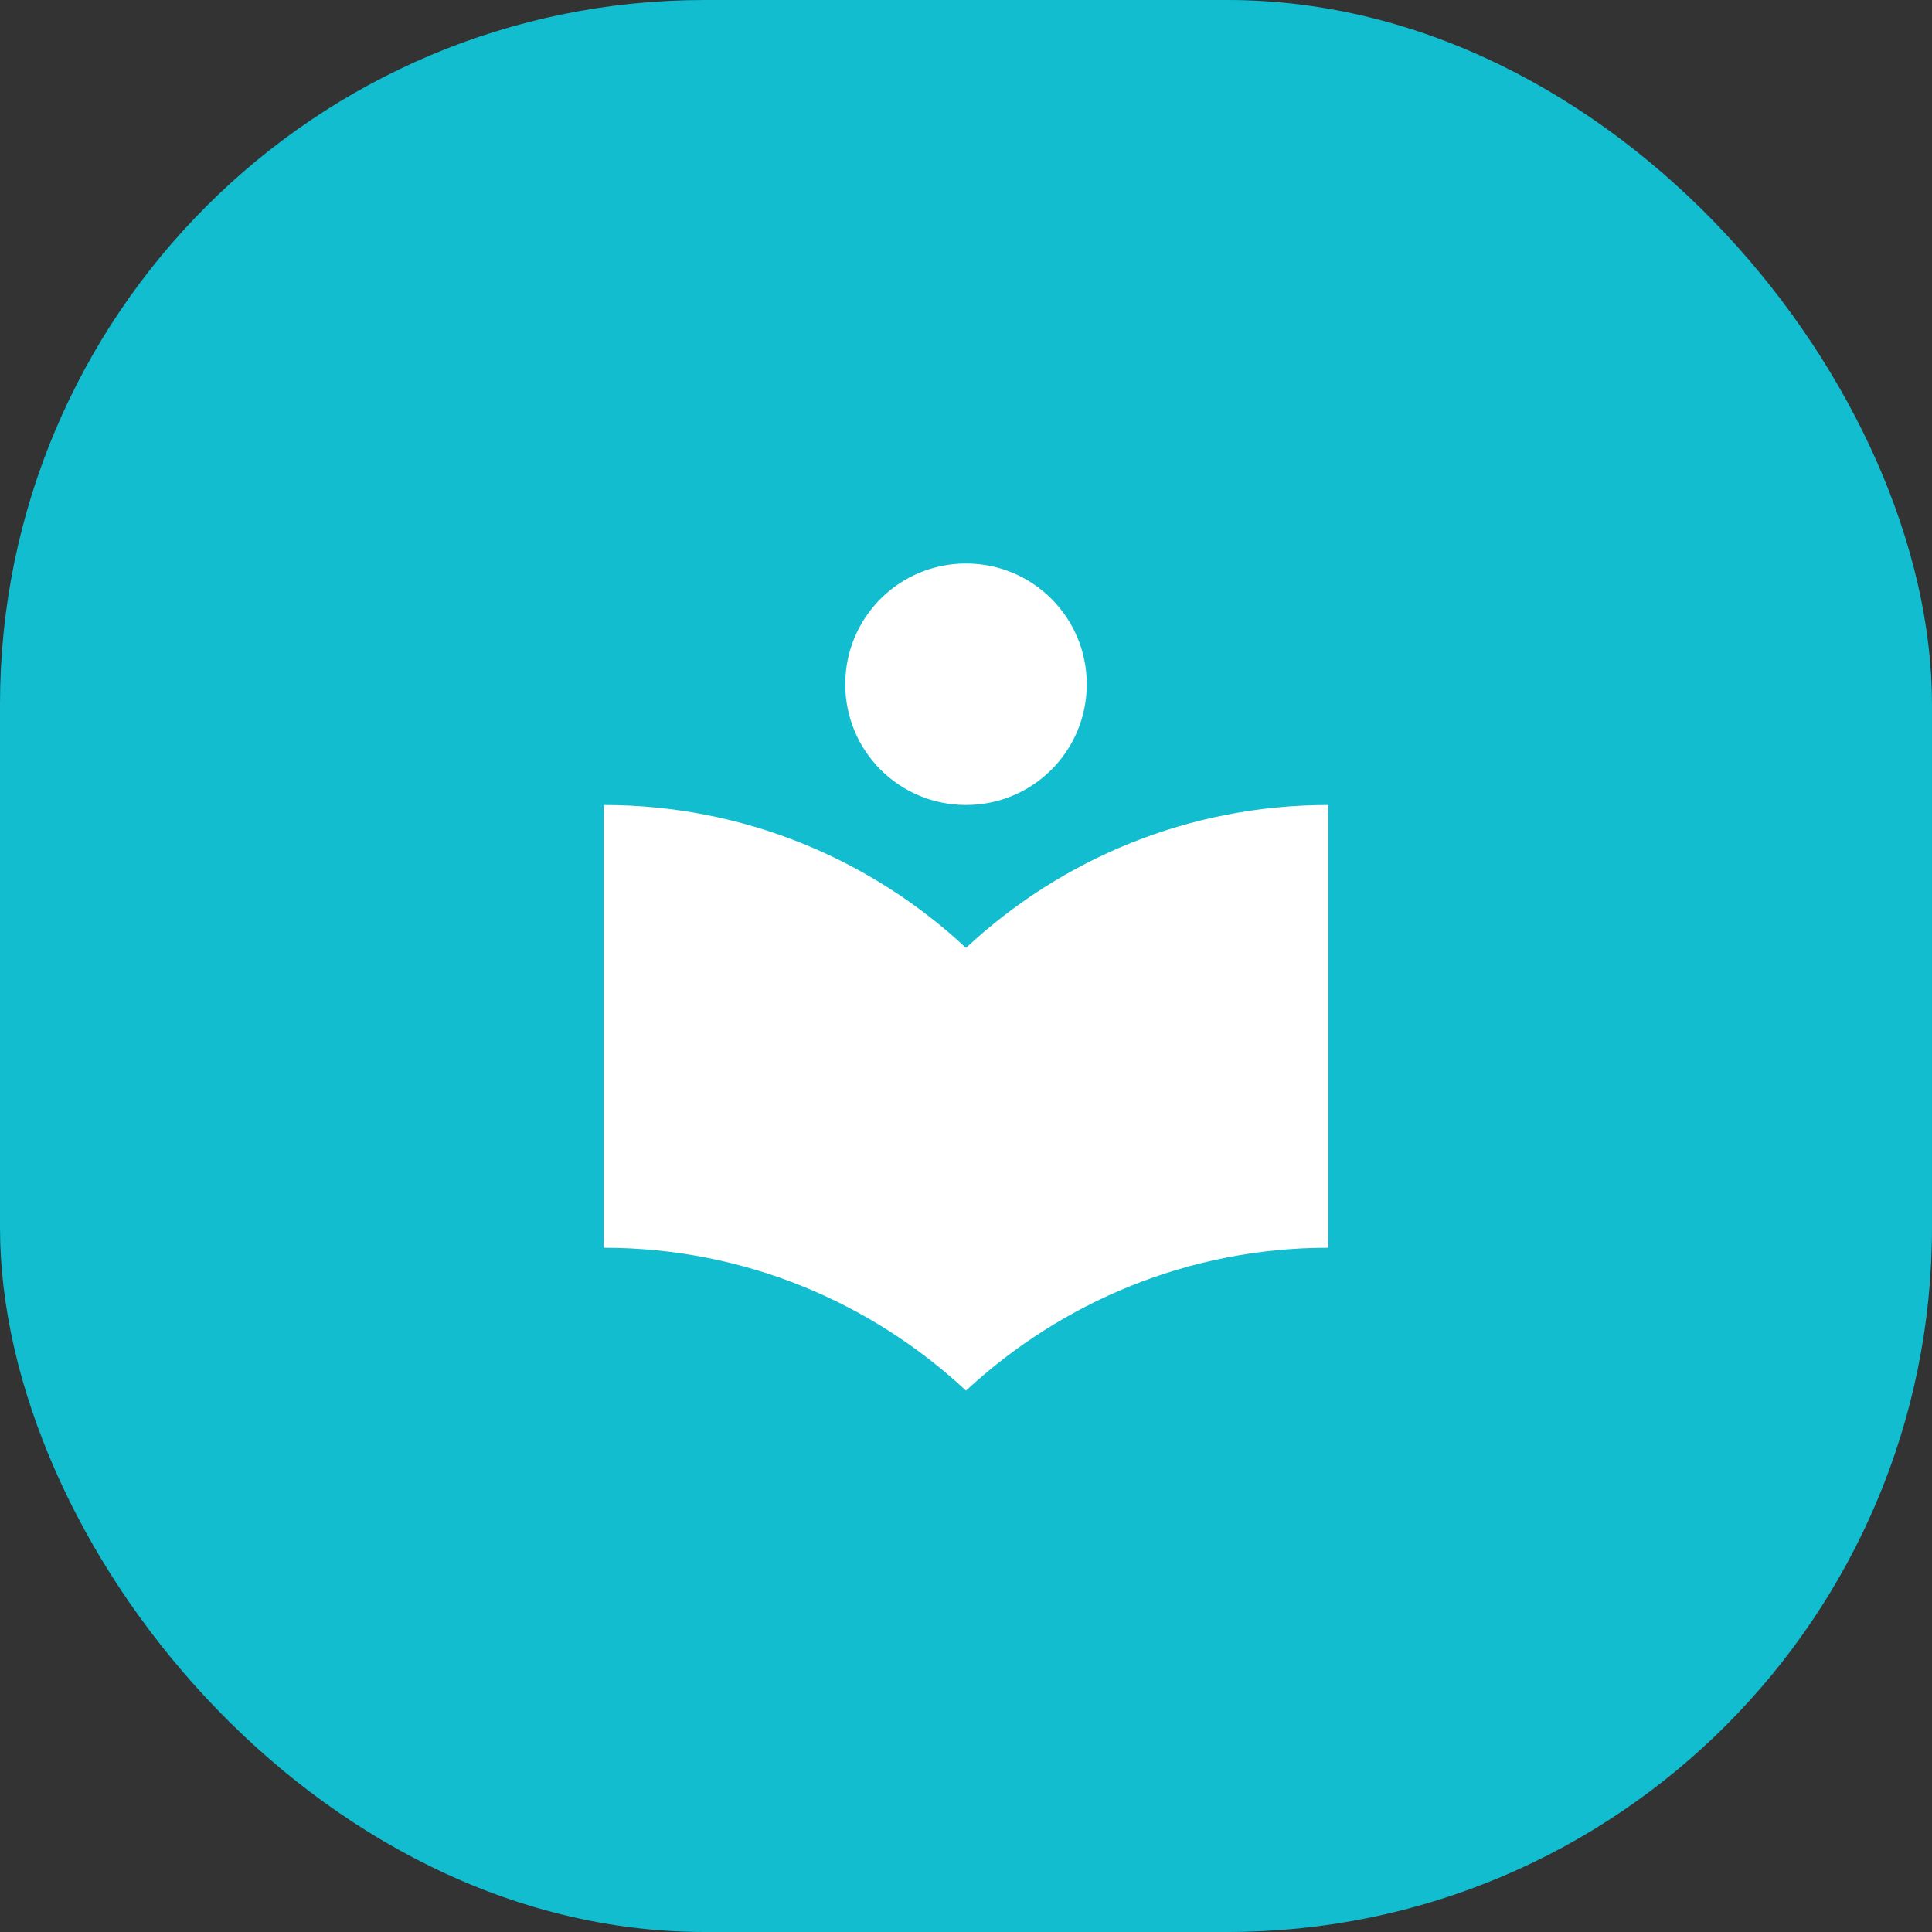 <svg width="96" height="96" viewBox="0 0 96 96" fill="none" xmlns="http://www.w3.org/2000/svg">
<rect x="0" y="0" width="96" height="96" fill="#333333" stroke="none"/>
<rect width="96" height="96" rx="35" fill="#11BDCF"/>
<g clip-path="url(#clip0_1_381)">
<path d="M48 47.1C43.28 42.7 36.96 40 30 40V62C36.96 62 43.28 64.7 48 69.1C52.72 64.72 59.04 62 66 62V40C59.04 40 52.72 42.7 48 47.1ZM48 40C51.32 40 54 37.32 54 34C54 30.68 51.32 28 48 28C44.68 28 42 30.68 42 34C42 37.32 44.68 40 48 40Z" fill="white"/>
</g>
<defs>
<clipPath id="clip0_1_381">
<rect width="48" height="48" fill="white" transform="translate(24 24)"/>
</clipPath>
</defs>
</svg>
